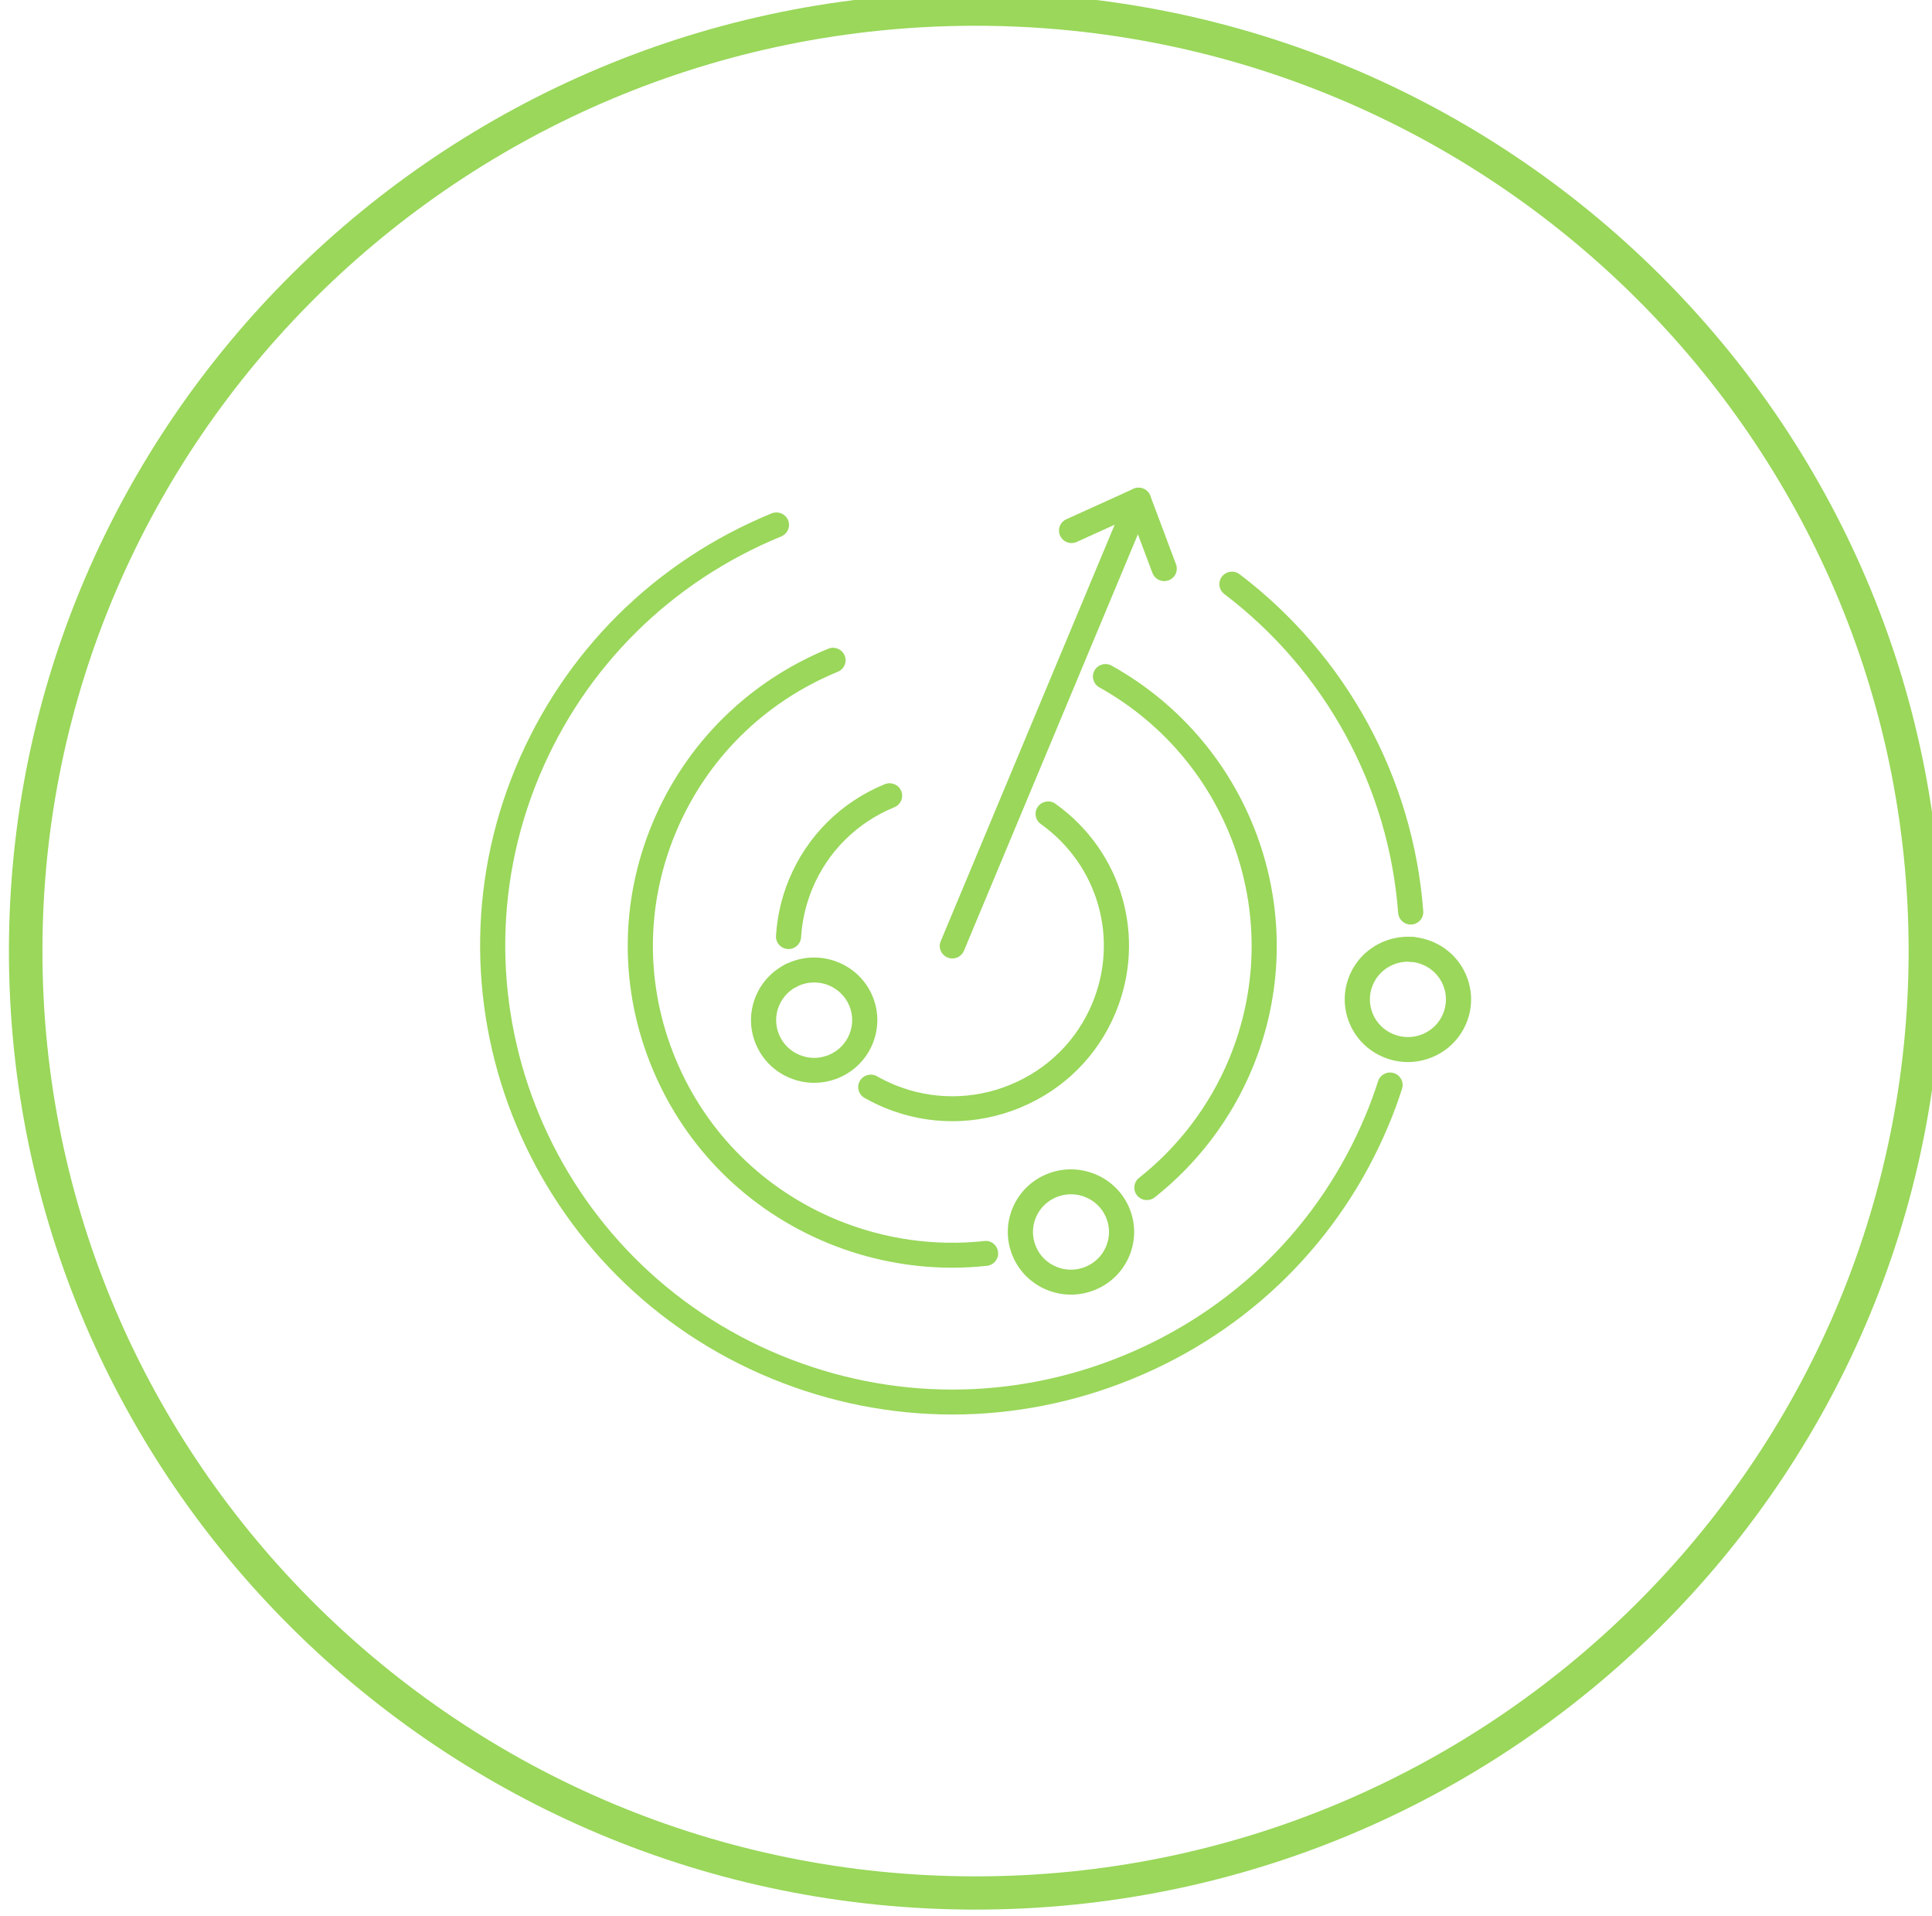 <?xml version="1.0" encoding="UTF-8" standalone="no"?>
<!-- Created with Inkscape (http://www.inkscape.org/) -->

<svg
   width="346.427"
   height="343.492"
   viewBox="0 0 91.659 90.882"
   version="1.1"
   id="svg1303"
   inkscape:version="1.2 (dc2aedaf03, 2022-05-15)"
   sodipodi:docname="radar.svg"
   xmlns:inkscape="http://www.inkscape.org/namespaces/inkscape"
   xmlns:sodipodi="http://sodipodi.sourceforge.net/DTD/sodipodi-0.dtd"
   xmlns="http://www.w3.org/2000/svg"
   xmlns:svg="http://www.w3.org/2000/svg">
  <sodipodi:namedview
     id="namedview1305"
     pagecolor="#ffffff"
     bordercolor="#666666"
     borderopacity="1.0"
     inkscape:showpageshadow="2"
     inkscape:pageopacity="0.0"
     inkscape:pagecheckerboard="0"
     inkscape:deskcolor="#d1d1d1"
     inkscape:document-units="mm"
     showgrid="false"
     inkscape:zoom="0.594652201"
     inkscape:cx="-166.483871"
     inkscape:cy="-248.884978"
     inkscape:window-width="2560"
     inkscape:window-height="1417"
     inkscape:window-x="-8"
     inkscape:window-y="-8"
     inkscape:window-maximized="1"
     inkscape:current-layer="layer1" />
  <defs
     id="defs1300">
    <clipPath
       clipPathUnits="userSpaceOnUse"
       id="clipPath1063">
      <path
         d="m -978.482,-1960.38 h 3370.394 v 2383.937 h -3370.394 z"
         id="path1065"
         style="stroke-width:1" />
    </clipPath>
    <clipPath
       clipPathUnits="userSpaceOnUse"
       id="clipPath1059">
      <path
         d="M -963.732,-1786.443 H 2406.662 V 597.495 H -963.732 Z"
         id="path1061"
         style="stroke-width:1" />
    </clipPath>
    <clipPath
       clipPathUnits="userSpaceOnUse"
       id="clipPath1055">
      <path
         d="m -960.206,-1820.366 h 3370.394 v 2383.937 h -3370.394 z"
         id="path1057"
         style="stroke-width:1" />
    </clipPath>
    <clipPath
       clipPathUnits="userSpaceOnUse"
       id="clipPath1051">
      <path
         d="m -950.893,-1835.815 h 3370.394 v 2383.937 h -3370.394 z"
         id="path1053"
         style="stroke-width:1" />
    </clipPath>
    <clipPath
       clipPathUnits="userSpaceOnUse"
       id="clipPath1047">
      <path
         d="m -937.931,-1848.392 h 3370.394 v 2383.937 h -3370.394 z"
         id="path1049"
         style="stroke-width:1" />
    </clipPath>
    <clipPath
       clipPathUnits="userSpaceOnUse"
       id="clipPath1043">
      <path
         d="m -977.174,-1777.938 h 3370.394 v 2383.937 h -3370.394 z"
         id="path1045"
         style="stroke-width:1" />
    </clipPath>
    <clipPath
       clipPathUnits="userSpaceOnUse"
       id="clipPath1039">
      <path
         d="m -922.231,-1838.275 h 3370.394 v 2383.937 h -3370.394 z"
         id="path1041"
         style="stroke-width:1" />
    </clipPath>
    <clipPath
       clipPathUnits="userSpaceOnUse"
       id="clipPath1035">
      <path
         d="m -977.142,-1777.959 h 3370.394 v 2383.937 h -3370.394 z"
         id="path1037"
         style="stroke-width:1" />
    </clipPath>
    <clipPath
       clipPathUnits="userSpaceOnUse"
       id="clipPath1031">
      <path
         d="m -989.978,-1874.727 h 3370.394 v 2383.937 h -3370.394 z"
         id="path1033"
         style="stroke-width:1" />
    </clipPath>
    <clipPath
       clipPathUnits="userSpaceOnUse"
       id="clipPath955">
      <path
         d="m -2031.333,-1960.334 h 3370.394 v 2383.937 h -3370.394 z"
         id="path957"
         style="stroke-width:1" />
    </clipPath>
    <clipPath
       clipPathUnits="userSpaceOnUse"
       id="clipPath951">
      <path
         d="M -2032.333,-1886.842 H 1338.061 V 497.095 H -2032.333 Z"
         id="path953"
         style="stroke-width:1" />
    </clipPath>
    <clipPath
       clipPathUnits="userSpaceOnUse"
       id="clipPath947">
      <path
         d="m -2023.771,-1872.919 h 3370.394 v 2383.937 h -3370.394 z"
         id="path949"
         style="stroke-width:1" />
    </clipPath>
    <clipPath
       clipPathUnits="userSpaceOnUse"
       id="clipPath943">
      <path
         d="m -2074.765,-1850.323 h 3370.394 v 2383.937 h -3370.394 z"
         id="path945"
         style="stroke-width:1" />
    </clipPath>
    <clipPath
       clipPathUnits="userSpaceOnUse"
       id="clipPath939">
      <path
         d="m -2043.115,-1811.39 h 3370.394 v 2383.937 h -3370.394 z"
         id="path941"
         style="stroke-width:1" />
    </clipPath>
    <clipPath
       clipPathUnits="userSpaceOnUse"
       id="clipPath935">
      <path
         d="m -1988.285,-1858.413 h 3370.394 v 2383.937 h -3370.394 z"
         id="path937"
         style="stroke-width:1" />
    </clipPath>
    <clipPath
       clipPathUnits="userSpaceOnUse"
       id="clipPath931">
      <path
         d="m -1976.987,-1825.04 h 3370.394 v 2383.937 h -3370.394 z"
         id="path933"
         style="stroke-width:1" />
    </clipPath>
    <clipPath
       clipPathUnits="userSpaceOnUse"
       id="clipPath927">
      <path
         d="m -2058.952,-1775.491 h 3370.394 V 608.446 h -3370.394 z"
         id="path929"
         style="stroke-width:1" />
    </clipPath>
    <clipPath
       clipPathUnits="userSpaceOnUse"
       id="clipPath1131">
      <path
         d="M -3047.244,-1960.299 H 323.15 V 423.638 H -3047.244 Z"
         id="path1133"
         style="stroke-width:1" />
    </clipPath>
    <clipPath
       clipPathUnits="userSpaceOnUse"
       id="clipPath1127">
      <path
         d="M -3060.006,-1784.809 H 310.388 V 599.128 H -3060.006 Z"
         id="path1129"
         style="stroke-width:1" />
    </clipPath>
    <clipPath
       clipPathUnits="userSpaceOnUse"
       id="clipPath1123">
      <path
         d="M -3059.104,-1779.846 H 311.29 V 604.091 H -3059.104 Z"
         id="path1125"
         style="stroke-width:1" />
    </clipPath>
    <clipPath
       clipPathUnits="userSpaceOnUse"
       id="clipPath1119">
      <path
         d="M -3058.201,-1774.883 H 312.193 V 609.054 H -3058.201 Z"
         id="path1121"
         style="stroke-width:1" />
    </clipPath>
    <clipPath
       clipPathUnits="userSpaceOnUse"
       id="clipPath1115">
      <path
         d="M -3044.223,-1767.986 H 326.171 V 615.952 H -3044.223 Z"
         id="path1117"
         style="stroke-width:1" />
    </clipPath>
    <clipPath
       clipPathUnits="userSpaceOnUse"
       id="clipPath1111">
      <path
         d="M -3031.599,-1793.686 H 338.795 V 590.251 H -3031.599 Z"
         id="path1113"
         style="stroke-width:1" />
    </clipPath>
    <clipPath
       clipPathUnits="userSpaceOnUse"
       id="clipPath1107">
      <path
         d="M -3047.014,-1790.145 H 323.38 V 593.792 H -3047.014 Z"
         id="path1109"
         style="stroke-width:1" />
    </clipPath>
    <clipPath
       clipPathUnits="userSpaceOnUse"
       id="clipPath1103">
      <path
         d="M -3042.129,-1790.22 H 328.265 V 593.717 H -3042.129 Z"
         id="path1105"
         style="stroke-width:1" />
    </clipPath>
    <clipPath
       clipPathUnits="userSpaceOnUse"
       id="clipPath1099">
      <path
         d="M -3045.955,-1883.675 H 324.439 V 500.262 H -3045.955 Z"
         id="path1101"
         style="stroke-width:1" />
    </clipPath>
    <clipPath
       clipPathUnits="userSpaceOnUse"
       id="clipPath1095">
      <path
         d="M -3107.846,-1836.13 H 262.548 V 547.807 H -3107.846 Z"
         id="path1097"
         style="stroke-width:1" />
    </clipPath>
    <clipPath
       clipPathUnits="userSpaceOnUse"
       id="clipPath1091">
      <path
         d="M -2998.35,-1837.821 H 372.044 V 546.116 H -2998.35 Z"
         id="path1093"
         style="stroke-width:1" />
    </clipPath>
    <clipPath
       clipPathUnits="userSpaceOnUse"
       id="clipPath1087">
      <path
         d="M -3022.369,-1877.752 H 348.025 V 506.185 H -3022.369 Z"
         id="path1089"
         style="stroke-width:1" />
    </clipPath>
    <clipPath
       clipPathUnits="userSpaceOnUse"
       id="clipPath1083">
      <path
         d="M -3086.333,-1859.746 H 284.061 V 524.191 H -3086.333 Z"
         id="path1085"
         style="stroke-width:1" />
    </clipPath>
    <clipPath
       clipPathUnits="userSpaceOnUse"
       id="clipPath1079">
      <path
         d="M -2990.654,-1806.924 H 379.74 V 577.013 H -2990.654 Z"
         id="path1081"
         style="stroke-width:1" />
    </clipPath>
    <clipPath
       clipPathUnits="userSpaceOnUse"
       id="clipPath1075">
      <path
         d="M -3004.929,-1860.93 H 365.465 V 523.007 H -3004.929 Z"
         id="path1077"
         style="stroke-width:1" />
    </clipPath>
    <clipPath
       clipPathUnits="userSpaceOnUse"
       id="clipPath1071">
      <path
         d="M -3069.403,-1877.046 H 300.991 V 506.891 H -3069.403 Z"
         id="path1073"
         style="stroke-width:1" />
    </clipPath>
    <clipPath
       clipPathUnits="userSpaceOnUse"
       id="clipPath1067">
      <path
         d="M -3098.97,-1805.142 H 271.425 V 578.795 H -3098.97 Z"
         id="path1069"
         style="stroke-width:1" />
    </clipPath>
    <clipPath
       clipPathUnits="userSpaceOnUse"
       id="clipPath1007">
      <path
         d="m -980.158,-1581.777 h 3370.394 v 2383.937 h -3370.394 z"
         id="path1009"
         style="stroke-width:1" />
    </clipPath>
    <clipPath
       clipPathUnits="userSpaceOnUse"
       id="clipPath1003">
      <path
         d="m -943.573,-1492.261 h 3370.394 v 2383.937 h -3370.394 z"
         id="path1005"
         style="stroke-width:1" />
    </clipPath>
    <clipPath
       clipPathUnits="userSpaceOnUse"
       id="clipPath999">
      <path
         d="M -919.652,-1396.342 H 2450.742 V 987.595 H -919.652 Z"
         id="path1001"
         style="stroke-width:1" />
    </clipPath>
    <clipPath
       clipPathUnits="userSpaceOnUse"
       id="clipPath995">
      <path
         d="M -919.652,-1396.342 H 2450.742 V 987.595 H -919.652 Z"
         id="path997"
         style="stroke-width:1" />
    </clipPath>
    <clipPath
       clipPathUnits="userSpaceOnUse"
       id="clipPath991">
      <path
         d="M -919.652,-1396.342 H 2450.742 V 987.595 H -919.652 Z"
         id="path993"
         style="stroke-width:1" />
    </clipPath>
    <clipPath
       clipPathUnits="userSpaceOnUse"
       id="clipPath987">
      <path
         d="m -1013.609,-1462.887 h 3370.394 v 2383.937 h -3370.394 z"
         id="path989"
         style="stroke-width:1" />
    </clipPath>
    <clipPath
       clipPathUnits="userSpaceOnUse"
       id="clipPath983">
      <path
         d="m -1013.608,-1462.887 h 3370.394 v 2383.937 h -3370.394 z"
         id="path985"
         style="stroke-width:1" />
    </clipPath>
    <clipPath
       clipPathUnits="userSpaceOnUse"
       id="clipPath979">
      <path
         d="m -1026.885,-1396.342 h 3370.394 v 2383.937 h -3370.394 z"
         id="path981"
         style="stroke-width:1" />
    </clipPath>
    <clipPath
       clipPathUnits="userSpaceOnUse"
       id="clipPath975">
      <path
         d="m -933.429,-1401.782 h 3370.394 V 982.155 h -3370.394 z"
         id="path977"
         style="stroke-width:1" />
    </clipPath>
    <clipPath
       clipPathUnits="userSpaceOnUse"
       id="clipPath971">
      <path
         d="m -980.156,-1442.701 h 3370.394 v 2383.937 h -3370.394 z"
         id="path973"
         style="stroke-width:1" />
    </clipPath>
    <clipPath
       clipPathUnits="userSpaceOnUse"
       id="clipPath967">
      <path
         d="m -970.825,-1433.448 h 3370.394 v 2383.937 h -3370.394 z"
         id="path969"
         style="stroke-width:1" />
    </clipPath>
    <clipPath
       clipPathUnits="userSpaceOnUse"
       id="clipPath963">
      <path
         d="m -1007.212,-1396.342 h 3370.394 v 2383.937 h -3370.394 z"
         id="path965"
         style="stroke-width:1" />
    </clipPath>
    <clipPath
       clipPathUnits="userSpaceOnUse"
       id="clipPath959">
      <path
         d="m -946.707,-1462.887 h 3370.394 v 2383.937 h -3370.394 z"
         id="path961"
         style="stroke-width:1" />
    </clipPath>
    <clipPath
       clipPathUnits="userSpaceOnUse"
       id="clipPath1027">
      <path
         d="m -2029.771,-1581.758 h 3370.394 v 2383.937 h -3370.394 z"
         id="path1029"
         style="stroke-width:1" />
    </clipPath>
    <clipPath
       clipPathUnits="userSpaceOnUse"
       id="clipPath1023">
      <path
         d="m -2088.256,-1460.977 h 3370.394 v 2383.937 h -3370.394 z"
         id="path1025"
         style="stroke-width:1" />
    </clipPath>
    <clipPath
       clipPathUnits="userSpaceOnUse"
       id="clipPath1019">
      <path
         d="M -2026.65,-1456.42 H 1343.744 V 927.517 H -2026.65 Z"
         id="path1021"
         style="stroke-width:1" />
    </clipPath>
    <clipPath
       clipPathUnits="userSpaceOnUse"
       id="clipPath1015">
      <path
         d="m -2055.13,-1507.128 h 3370.394 v 2383.937 h -3370.394 z"
         id="path1017"
         style="stroke-width:1" />
    </clipPath>
    <clipPath
       clipPathUnits="userSpaceOnUse"
       id="clipPath1011">
      <path
         d="m -2085.279,-1457.146 h 3370.394 v 2383.937 h -3370.394 z"
         id="path1013"
         style="stroke-width:1" />
    </clipPath>
  </defs>
  <g
     inkscape:label="Vrstva 1"
     inkscape:groupmode="layer"
     id="layer1"
     transform="translate(-75.017,-143.695)">
    <g
       id="g1211"
       transform="matrix(0.353,0,0,-0.353,-596.993,706.843)">
      <g
         id="g128"
         transform="translate(2034.821,1591.859)"
         clip-path="url(#clipPath1027)">
        <path
           d="m 0,0 c -69.149,0 -125.407,-55.781 -125.407,-124.345 0,-68.562 56.258,-124.343 125.407,-124.343 69.149,0 125.407,55.781 125.407,124.343 C 125.407,-55.781 69.149,0 0,0 m 0,-253.154 c -71.633,0 -129.91,57.785 -129.91,128.809 0,71.026 58.277,128.81 129.91,128.81 71.633,0 129.91,-57.784 129.91,-128.81 0,-71.024 -58.277,-128.809 -129.91,-128.809"
           style="fill:#9ad75a;fill-opacity:1;fill-rule:nonzero;stroke:none"
           id="path130" />
      </g>
      <g
         id="g132"
         transform="translate(2093.306,1471.078)"
         clip-path="url(#clipPath1023)">
        <path
           d="m 0,0 c -0.875,0 -1.616,0.669 -1.683,1.55 -1.273,16.937 -9.789,32.562 -23.368,42.866 -0.74,0.562 -0.881,1.614 -0.315,2.348 0.569,0.733 1.627,0.872 2.369,0.312 C -8.656,36.19 0.342,19.688 1.687,1.798 1.756,0.877 1.058,0.074 0.127,0.005 0.084,0.002 0.043,0 0,0 m -83.615,-3.292 c -0.032,0 -0.066,0 -0.1,0.002 -0.932,0.054 -1.641,0.848 -1.586,1.77 0.158,2.634 0.753,5.207 1.774,7.646 2.422,5.807 6.982,10.329 12.844,12.736 0.865,0.347 1.849,-0.054 2.206,-0.907 0.357,-0.854 -0.053,-1.833 -0.915,-2.189 -5.026,-2.062 -8.938,-5.939 -11.015,-10.919 -0.875,-2.098 -1.388,-4.304 -1.523,-6.563 -0.053,-0.889 -0.797,-1.576 -1.685,-1.576 M 0.18,-5.015 c -0.932,0 -1.688,0.743 -1.688,1.668 v 0.013 c 0,0.925 0.756,1.674 1.688,1.674 0.933,0 1.689,-0.749 1.689,-1.674 0,-0.924 -0.756,-1.681 -1.689,-1.681 m -83.463,-3.517 c -0.933,0 -1.689,0.746 -1.689,1.67 v 0.011 c 0,0.924 0.756,1.675 1.689,1.675 0.932,0 1.689,-0.751 1.689,-1.675 0,-0.925 -0.757,-1.681 -1.689,-1.681 m 21.676,-17.896 c -3.076,0 -6.152,0.601 -9.077,1.805 -0.94,0.388 -1.853,0.835 -2.719,1.328 -0.81,0.46 -1.089,1.483 -0.625,2.285 0.462,0.8 1.496,1.08 2.305,0.619 0.745,-0.423 1.532,-0.807 2.338,-1.143 5.016,-2.059 10.549,-2.057 15.571,0.005 5.024,2.065 8.935,5.944 11.011,10.919 3.632,8.705 0.791,18.622 -6.91,24.12 -0.757,0.538 -0.928,1.584 -0.385,2.337 0.547,0.748 1.604,0.92 2.358,0.38 8.98,-6.409 12.293,-17.969 8.057,-28.117 -2.42,-5.804 -6.98,-10.325 -12.839,-12.733 -2.93,-1.204 -6.007,-1.805 -9.085,-1.805 m 26.152,-10.599 c -0.498,0 -0.989,0.216 -1.323,0.632 -0.581,0.722 -0.46,1.777 0.269,2.353 5.292,4.177 9.462,9.674 12.063,15.897 7.789,18.637 0.307,40.138 -17.399,50.016 -0.813,0.453 -1.102,1.474 -0.645,2.278 0.457,0.807 1.488,1.092 2.301,0.639 19.195,-10.706 27.305,-34.012 18.863,-54.215 -2.819,-6.746 -7.342,-12.705 -13.078,-17.236 -0.312,-0.244 -0.683,-0.364 -1.051,-0.364 m -26.161,-9.088 c -5.673,0 -11.357,1.114 -16.667,3.288 -10.76,4.42 -19.141,12.731 -23.599,23.4 -4.46,10.673 -4.461,22.423 -0.004,33.089 4.46,10.662 12.84,18.974 23.6,23.4 0.866,0.357 1.849,-0.051 2.208,-0.905 0.357,-0.853 -0.052,-1.833 -0.913,-2.187 -9.928,-4.086 -17.661,-11.755 -21.774,-21.59 -4.111,-9.84 -4.11,-20.681 0.004,-30.525 4.112,-9.845 11.844,-17.511 21.769,-21.586 6.245,-2.558 13.045,-3.521 19.673,-2.801 0.926,0.135 1.761,-0.561 1.862,-1.481 0.103,-0.918 -0.566,-1.746 -1.493,-1.846 -1.549,-0.171 -3.108,-0.256 -4.666,-0.256 m 0.019,-19.728 c -8.23,0 -16.458,1.609 -24.29,4.825 -32.325,13.277 -47.737,50.157 -34.356,82.217 6.495,15.534 18.696,27.628 34.357,34.056 0.864,0.347 1.85,-0.055 2.206,-0.907 0.357,-0.855 -0.053,-1.834 -0.915,-2.19 -14.827,-6.084 -26.379,-17.533 -32.528,-32.24 -12.669,-30.353 1.924,-65.272 32.529,-77.839 14.828,-6.093 31.162,-6.094 45.987,-0.003 14.828,6.09 26.378,17.539 32.519,32.244 0.626,1.483 1.199,3.036 1.704,4.624 0.281,0.883 1.23,1.376 2.12,1.092 0.89,-0.278 1.382,-1.218 1.101,-2.099 -0.536,-1.684 -1.144,-3.334 -1.807,-4.904 -6.485,-15.524 -18.682,-27.621 -34.344,-34.051 -7.829,-3.216 -16.057,-4.825 -24.283,-4.825"
           style="fill:#9ad75a;fill-opacity:1;fill-rule:nonzero;stroke:none"
           id="path134" />
      </g>
      <g
         id="g136"
         transform="translate(2031.701,1466.521)"
         clip-path="url(#clipPath1019)">
        <path
           d="m 0,0 c -0.216,0 -0.434,0.042 -0.646,0.126 -0.861,0.356 -1.271,1.334 -0.913,2.19 l 25.025,59.905 c 0.357,0.857 1.344,1.258 2.207,0.907 0.862,-0.356 1.271,-1.335 0.914,-2.189 L 1.561,1.033 C 1.292,0.388 0.663,0 0,0"
           style="fill:#9ad75a;fill-opacity:1;fill-rule:nonzero;stroke:none"
           id="path138" />
      </g>
      <g
         id="g140"
         transform="translate(2060.181,1517.23)"
         clip-path="url(#clipPath1015)">
        <path
           d="m 0,0 c -0.685,0 -1.329,0.417 -1.583,1.09 l -2.819,7.509 -7.35,-3.331 c -0.846,-0.392 -1.85,-0.017 -2.238,0.826 -0.388,0.839 -0.014,1.834 0.833,2.217 l 9.002,4.082 c 0.427,0.199 0.917,0.205 1.349,0.026 0.433,-0.179 0.773,-0.527 0.937,-0.963 L 1.583,2.259 C 1.908,1.391 1.463,0.427 0.589,0.105 0.395,0.033 0.196,0 0,0"
           style="fill:#9ad75a;fill-opacity:1;fill-rule:nonzero;stroke:none"
           id="path142" />
      </g>
      <g
         id="g144"
         transform="translate(2090.33,1467.247)"
         clip-path="url(#clipPath1011)">
        <path
           d="m 0,0 h 0.021 z m 2.603,-1.157 c -0.663,0 -1.326,-0.132 -1.957,-0.389 0,-0.002 0,-0.002 -0.001,-0.002 -1.26,-0.517 -2.242,-1.489 -2.765,-2.741 -0.523,-1.249 -0.521,-2.625 0.002,-3.877 1.076,-2.581 4.075,-3.806 6.674,-2.74 1.261,0.516 2.243,1.488 2.766,2.74 0.522,1.25 0.522,2.628 0.001,3.877 -0.522,1.252 -1.505,2.224 -2.766,2.743 -0.63,0.259 -1.292,0.389 -1.954,0.389 M 2.602,-14.646 c -1.101,0 -2.201,0.214 -3.248,0.646 -2.095,0.859 -3.727,2.477 -4.594,4.552 -0.867,2.078 -0.867,4.365 -10e-4,6.442 0.868,2.077 2.5,3.693 4.595,4.552 2.094,0.861 4.401,0.861 6.495,0.002 2.095,-0.859 3.726,-2.477 4.594,-4.554 0.868,-2.077 0.868,-4.364 -10e-4,-6.442 -0.868,-2.078 -2.499,-3.693 -4.594,-4.554 -1.045,-0.43 -2.146,-0.644 -3.246,-0.644 m -81.754,10.311 c -1.26,-0.517 -2.242,-1.491 -2.765,-2.742 -0.523,-1.25 -0.521,-2.628 0.001,-3.878 0.522,-1.25 1.504,-2.226 2.764,-2.742 1.265,-0.522 2.653,-0.522 3.913,0 2.6,1.068 3.84,4.041 2.764,6.62 -1.078,2.579 -4.072,3.813 -6.677,2.742 m 1.956,-13.102 c -1.1,0 -2.2,0.214 -3.248,0.646 -2.095,0.861 -3.727,2.479 -4.592,4.554 -0.869,2.077 -0.869,4.364 -0.002,6.442 0.867,2.078 2.499,3.696 4.594,4.554 0,0 0,0.003 0.001,0.003 4.325,1.77 9.298,-0.271 11.088,-4.557 1.789,-4.287 -0.27,-9.219 -4.592,-10.996 -1.047,-0.432 -2.148,-0.646 -3.249,-0.646 m 34.506,-14.979 c -0.651,0 -1.312,-0.124 -1.95,-0.385 -1.259,-0.518 -2.241,-1.49 -2.763,-2.741 -0.522,-1.249 -0.522,-2.627 0,-3.877 0.522,-1.252 1.504,-2.226 2.763,-2.742 1.263,-0.522 2.652,-0.515 3.912,0 1.26,0.518 2.244,1.49 2.766,2.742 0.522,1.25 0.522,2.628 0,3.877 -0.815,1.948 -2.723,3.126 -4.728,3.126 m 0.005,-13.485 c -1.101,0 -2.2,0.216 -3.247,0.645 -2.094,0.859 -3.726,2.479 -4.592,4.555 -0.867,2.076 -0.867,4.363 0,6.441 0.868,2.078 2.498,3.693 4.593,4.555 4.325,1.772 9.298,-0.271 11.089,-4.555 0.868,-2.078 0.868,-4.365 0,-6.441 -0.869,-2.078 -2.499,-3.694 -4.594,-4.555 -1.047,-0.429 -2.148,-0.645 -3.249,-0.645"
           style="fill:#9ad75a;fill-opacity:1;fill-rule:nonzero;stroke:none"
           id="path146" />
      </g>
    </g>
  </g>
</svg>
